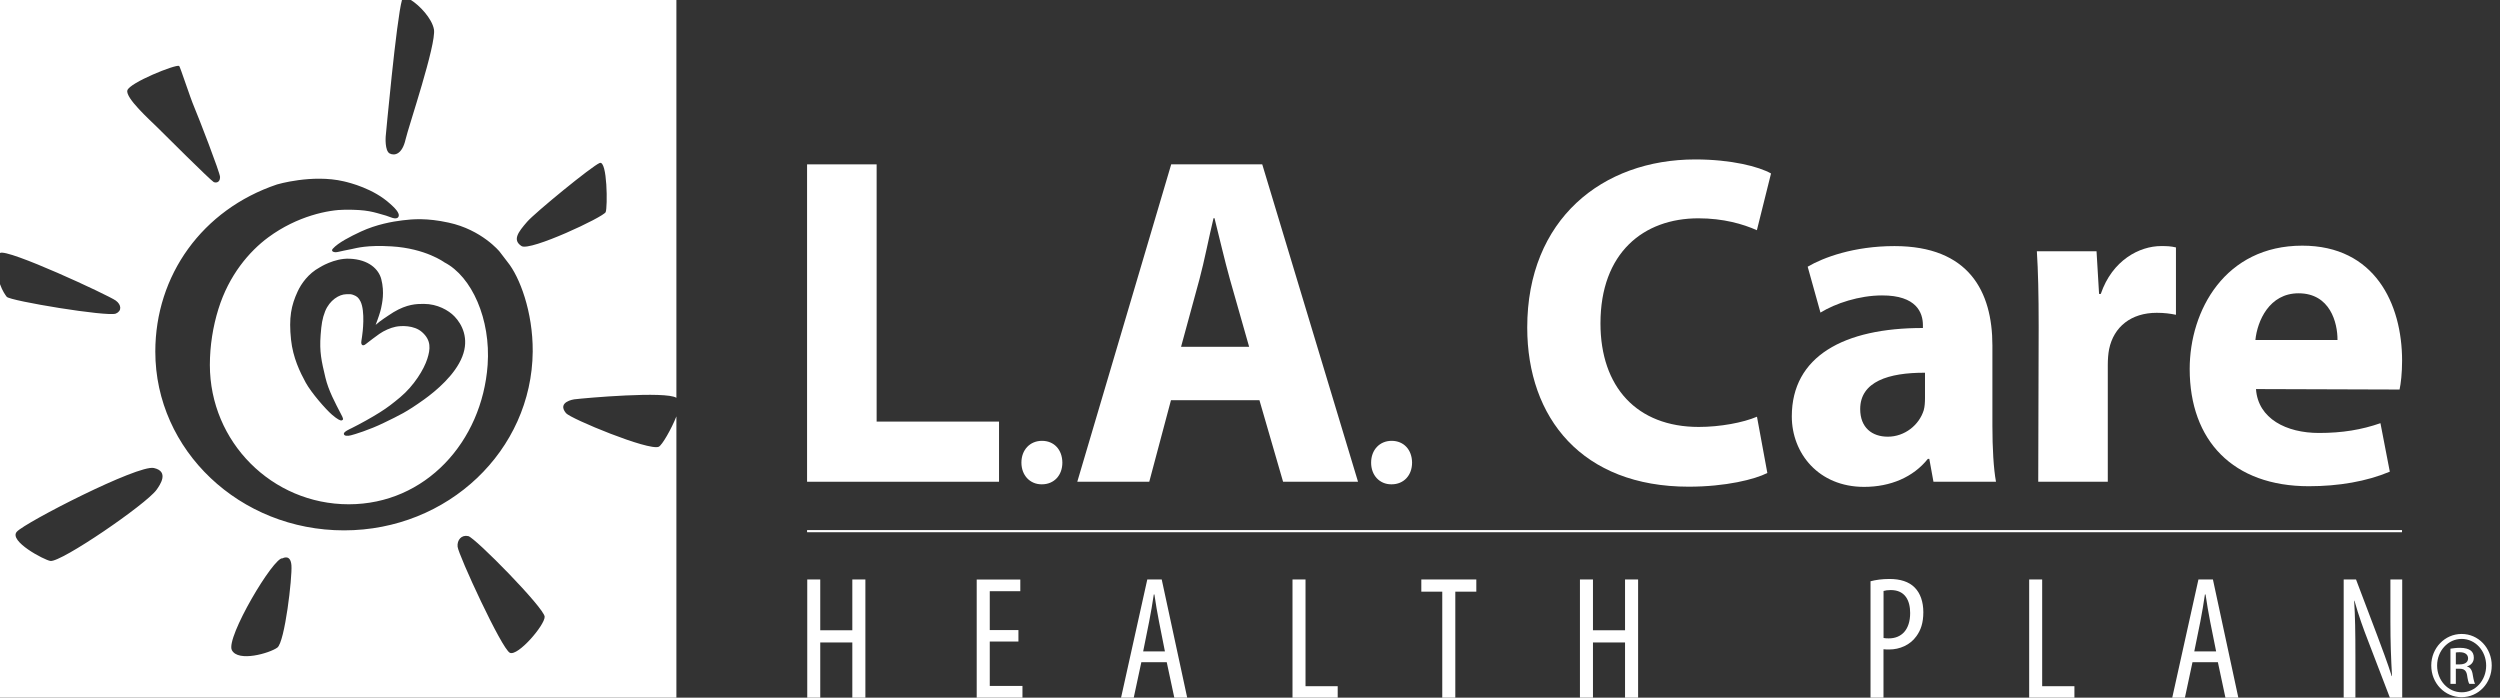 <svg width="129" height="36" viewBox="0 0 129 36" fill="none" xmlns="http://www.w3.org/2000/svg">
<rect x="0" y="0" width="129" height="36" fill="#333333" stroke="none"/>
<path fill-rule="evenodd" clip-rule="evenodd" d="M41.645 8.481H45.234V21.754H51.55V24.858H41.645V8.481Z" fill="white"/>
<path fill-rule="evenodd" clip-rule="evenodd" d="M53.749 24.991C53.14 24.991 52.705 24.521 52.705 23.87C52.705 23.213 53.146 22.747 53.766 22.747C54.389 22.747 54.812 23.201 54.818 23.87C54.818 24.521 54.397 24.991 53.76 24.991H53.749Z" fill="white"/>
<path fill-rule="evenodd" clip-rule="evenodd" d="M64.455 17.894L63.465 14.415C63.192 13.444 62.911 12.218 62.669 11.259H62.618C62.385 12.221 62.146 13.468 61.89 14.418L60.943 17.894H64.455ZM60.422 20.651L59.302 24.858H55.588L60.434 8.481H65.132L70.074 24.858H66.207L64.987 20.651H60.422Z" fill="white"/>
<path fill-rule="evenodd" clip-rule="evenodd" d="M71.791 24.991C71.182 24.991 70.747 24.521 70.75 23.87C70.75 23.213 71.191 22.747 71.808 22.747C72.431 22.747 72.857 23.201 72.863 23.87C72.863 24.521 72.442 24.991 71.805 24.991H71.791Z" fill="white"/>
<path fill-rule="evenodd" clip-rule="evenodd" d="M91.195 24.406C90.552 24.735 89.048 25.113 87.137 25.113C81.64 25.113 78.805 21.57 78.805 16.9C78.805 11.315 82.684 8.227 87.478 8.227C89.344 8.227 90.763 8.599 91.385 8.951L90.655 11.879C89.938 11.559 88.92 11.265 87.637 11.265C84.805 11.265 82.584 13.046 82.584 16.686C82.584 19.968 84.461 22.03 87.657 22.03C88.758 22.03 89.947 21.808 90.66 21.502L91.195 24.406Z" fill="white"/>
<path fill-rule="evenodd" clip-rule="evenodd" d="M99.33 19.233C97.445 19.224 95.986 19.694 95.986 21.107C95.986 22.064 96.595 22.533 97.411 22.533C98.287 22.533 99.029 21.929 99.265 21.166C99.319 20.975 99.33 20.744 99.33 20.532V19.233ZM102.808 21.979C102.808 23.111 102.868 24.19 102.993 24.856H99.766L99.552 23.677H99.478C98.725 24.621 97.55 25.123 96.185 25.123C93.836 25.123 92.457 23.387 92.457 21.486C92.457 18.388 95.144 16.919 99.222 16.925V16.775C99.222 16.141 98.895 15.238 97.112 15.244C95.938 15.244 94.704 15.655 93.936 16.13L93.276 13.762C94.078 13.29 95.651 12.698 97.755 12.698C101.594 12.698 102.808 15.039 102.808 17.828V21.979Z" fill="white"/>
<path fill-rule="evenodd" clip-rule="evenodd" d="M105.195 16.886C105.195 15.14 105.167 13.991 105.102 12.964H108.181L108.312 15.167H108.4C108.992 13.427 110.397 12.697 111.514 12.697C111.844 12.697 112.012 12.706 112.279 12.767V16.243C111.978 16.182 111.688 16.141 111.287 16.141C109.97 16.141 109.069 16.859 108.83 18.018C108.784 18.253 108.762 18.54 108.762 18.839V24.858H105.173L105.195 16.886Z" fill="white"/>
<path fill-rule="evenodd" clip-rule="evenodd" d="M120.615 17.545C120.621 16.656 120.237 15.134 118.605 15.134C117.092 15.134 116.478 16.562 116.378 17.545H120.615ZM116.409 20.076C116.515 21.61 117.985 22.341 119.657 22.341C120.868 22.341 121.861 22.174 122.831 21.836L123.314 24.338C122.12 24.84 120.681 25.089 119.137 25.089C115.229 25.089 112.988 22.743 112.988 19.038C112.988 16.017 114.814 12.676 118.798 12.676C122.535 12.676 123.948 15.671 123.948 18.613C123.948 19.258 123.883 19.804 123.817 20.1L116.409 20.076Z" fill="white"/>
<path fill-rule="evenodd" clip-rule="evenodd" d="M41.645 27.463H123.944V27.352H41.645V27.463Z" fill="white"/>
<path fill-rule="evenodd" clip-rule="evenodd" d="M42.325 29.902V32.521H43.98V29.902H44.654V36H43.98V33.152H42.325V36H41.654V29.902H42.325Z" fill="white"/>
<path fill-rule="evenodd" clip-rule="evenodd" d="M52.551 33.103H51.072V35.394H52.759V35.998H50.398V29.903H52.648V30.507H51.072V32.513H52.551V33.103Z" fill="white"/>
<path fill-rule="evenodd" clip-rule="evenodd" d="M60.11 33.613L59.803 32.064C59.715 31.63 59.635 31.128 59.567 30.674H59.536C59.468 31.134 59.38 31.656 59.297 32.07L58.987 33.613H60.11ZM58.893 34.17L58.501 35.998H57.847L59.2 29.902H59.945L61.259 35.998H60.594L60.204 34.17H58.893Z" fill="white"/>
<path fill-rule="evenodd" clip-rule="evenodd" d="M66.693 29.902H67.365V35.407H69.025V36H66.693V29.902Z" fill="white"/>
<path fill-rule="evenodd" clip-rule="evenodd" d="M74.421 30.529H73.34V29.902H76.178V30.529H75.094V36H74.421V30.529Z" fill="white"/>
<path fill-rule="evenodd" clip-rule="evenodd" d="M82.197 29.902V32.521H83.852V29.902H84.526V36H83.852V33.152H82.197V36H81.525V29.902H82.197Z" fill="white"/>
<path fill-rule="evenodd" clip-rule="evenodd" d="M97.191 32.92C97.267 32.935 97.344 32.941 97.458 32.941C98.121 32.941 98.564 32.492 98.564 31.632C98.564 31.005 98.317 30.447 97.563 30.447C97.41 30.447 97.284 30.465 97.191 30.494V32.92ZM96.519 29.993C96.793 29.922 97.108 29.875 97.501 29.875C98.044 29.875 98.502 30.01 98.806 30.324C99.09 30.614 99.244 31.057 99.244 31.588C99.244 32.148 99.11 32.521 98.885 32.829C98.561 33.287 98.015 33.513 97.489 33.513C97.37 33.513 97.284 33.513 97.188 33.501V36H96.519V29.993Z" fill="white"/>
<path fill-rule="evenodd" clip-rule="evenodd" d="M104.705 29.902H105.376V35.407H107.04V36H104.705V29.902Z" fill="white"/>
<path fill-rule="evenodd" clip-rule="evenodd" d="M114.352 33.613L114.042 32.064C113.953 31.63 113.877 31.128 113.806 30.674H113.774C113.706 31.134 113.621 31.656 113.538 32.07L113.225 33.613H114.352ZM113.132 34.17L112.742 35.998H112.088L113.439 29.902H114.187L115.498 35.998H114.832L114.443 34.17H113.132Z" fill="white"/>
<path fill-rule="evenodd" clip-rule="evenodd" d="M120.934 35.999V29.901H121.571L122.654 32.761C122.899 33.418 123.206 34.224 123.411 34.885H123.428C123.374 33.925 123.345 33.136 123.345 32.083V29.901H123.954V35.999H123.317L122.193 33.066C121.955 32.453 121.701 31.761 121.491 30.998H121.474C121.525 31.813 121.539 32.585 121.539 33.887V35.999H120.934Z" fill="white"/>
<path fill-rule="evenodd" clip-rule="evenodd" d="M34.902 21.486C34.646 22.134 34.162 22.976 33.992 23.052C33.483 23.278 29.45 21.609 29.206 21.319C28.719 20.735 29.626 20.606 29.626 20.606C30.229 20.533 34.356 20.172 34.902 20.527V21.486ZM26.311 33.685C25.892 33.495 23.649 28.623 23.612 28.209C23.578 27.866 23.811 27.584 24.163 27.663C24.522 27.746 28.099 31.386 28.105 31.826C28.108 32.263 26.726 33.873 26.311 33.685ZM19.599 16.587C19.821 16.417 20.305 16.109 20.305 16.109C21.007 15.69 21.49 15.681 21.872 15.681C22.568 15.681 23.148 16.013 23.447 16.323C23.839 16.728 24.223 17.462 23.854 18.4C23.487 19.339 22.503 20.169 21.88 20.615C20.953 21.278 20.626 21.419 19.798 21.823C19.059 22.184 18.283 22.419 18.104 22.463C17.936 22.507 17.745 22.504 17.742 22.381C17.739 22.275 18.047 22.14 18.155 22.087C18.573 21.879 19.173 21.548 19.591 21.284C20.006 21.023 20.268 20.817 20.654 20.495C21.368 19.896 21.88 19.051 22.048 18.518C22.21 18.013 22.258 17.561 21.78 17.139C21.362 16.766 20.677 16.805 20.415 16.86C20.151 16.913 19.81 17.063 19.574 17.23C19.34 17.397 19.082 17.591 18.951 17.696C18.843 17.781 18.78 17.837 18.706 17.811C18.661 17.793 18.621 17.723 18.649 17.582C18.652 17.57 18.675 17.391 18.681 17.371C18.715 17.165 18.849 16.065 18.604 15.558C18.504 15.35 18.396 15.282 18.26 15.229C18.112 15.168 18.075 15.18 17.873 15.182C17.498 15.185 17.009 15.491 16.778 16.059C16.628 16.435 16.585 16.752 16.545 17.277C16.477 18.16 16.588 18.626 16.793 19.491C16.952 20.16 17.31 20.814 17.592 21.36C17.72 21.6 17.742 21.662 17.623 21.694C17.569 21.709 17.421 21.647 17.134 21.401C16.809 21.122 16.062 20.266 15.774 19.741C15.479 19.201 15.117 18.456 15.018 17.535C14.896 16.391 15.024 15.76 15.362 15.033C15.544 14.64 15.911 14.115 16.491 13.801C16.491 13.801 17.242 13.317 18.029 13.349C19.039 13.387 19.542 13.901 19.673 14.399C19.852 15.097 19.716 15.646 19.665 15.904C19.659 15.925 19.633 16.036 19.625 16.062C19.622 16.065 19.571 16.238 19.559 16.274C19.559 16.277 19.491 16.476 19.477 16.511C19.477 16.514 19.414 16.681 19.383 16.764C19.468 16.693 19.545 16.631 19.599 16.587ZM8.014 18.142C8.014 14.203 10.44 10.815 14.293 9.518C14.293 9.518 16.107 8.976 17.739 9.357C18.055 9.43 19.269 9.73 20.131 10.516C20.299 10.668 20.683 11.003 20.552 11.199C20.435 11.372 20.091 11.173 19.918 11.126C19.244 10.935 18.971 10.815 17.805 10.821C16.96 10.824 15.345 11.14 13.849 12.243C12.865 12.968 11.813 14.194 11.27 15.945C10.988 16.849 10.829 17.84 10.829 18.831C10.829 22.803 14.037 26.021 17.995 26.021C21.954 26.021 24.877 22.791 25.162 18.831C25.329 16.47 24.346 14.27 22.935 13.54C22.935 13.54 21.965 12.818 20.202 12.713C18.937 12.636 18.405 12.798 18.135 12.854C17.756 12.93 17.694 12.941 17.452 12.997C17.228 13.053 17.054 12.965 17.171 12.836C17.455 12.519 18.069 12.208 18.627 11.947C19.426 11.578 20.256 11.431 20.771 11.369C21.294 11.305 22.019 11.24 23.148 11.487C24.86 11.856 25.776 12.98 25.776 12.98L26.191 13.522C26.814 14.288 27.502 16.089 27.488 18.142C27.442 23.237 23.126 27.367 17.751 27.367C12.373 27.367 8.014 23.237 8.014 18.142ZM14.31 33.416C13.923 33.7 12.291 34.181 11.964 33.547C11.634 32.914 14.136 28.705 14.58 28.81C14.58 28.81 14.992 28.567 15.038 29.171C15.086 29.778 14.697 33.134 14.31 33.416ZM8.076 25.276C7.545 26.015 3.145 29.033 2.599 28.945C2.286 28.898 0.427 27.919 0.87 27.435C1.311 26.951 7.129 23.965 7.94 24.149C8.739 24.328 8.261 25.018 8.076 25.276ZM9.245 3.403C9.293 3.432 9.802 5.01 10.021 5.523C10.24 6.037 11.355 8.917 11.355 9.134C11.355 9.46 11.099 9.433 11.025 9.392C10.849 9.293 8.469 6.92 8.108 6.562C7.746 6.204 6.464 5.054 6.572 4.664C6.674 4.271 9.08 3.303 9.245 3.403ZM27.203 11.44C27.599 10.982 30.548 8.565 30.943 8.41C31.341 8.251 31.355 10.695 31.253 10.944C31.151 11.196 27.346 12.98 26.911 12.698C26.433 12.387 26.726 11.988 27.203 11.44ZM21.2 0C21.641 0.267 22.29 0.95 22.392 1.519C22.52 2.279 21.072 6.559 20.927 7.195C20.757 7.946 20.373 8.055 20.108 7.92C19.847 7.785 19.901 7.052 19.901 7.052C19.901 7.052 20.458 0.983 20.742 0H0V13.056C0.35 12.798 5.571 15.223 5.972 15.508C6.268 15.722 6.296 16.045 5.98 16.18C5.56 16.359 0.512 15.526 0.347 15.315C0.284 15.232 0.125 15.018 0 14.663V36H34.902V0H21.2Z" fill="white"/>
<path fill-rule="evenodd" clip-rule="evenodd" d="M126.721 34.282H126.923C127.157 34.282 127.353 34.194 127.353 33.971C127.353 33.812 127.242 33.654 126.923 33.654C126.835 33.654 126.77 33.66 126.721 33.669V34.282ZM126.721 35.288H126.443V33.472C126.591 33.452 126.73 33.428 126.94 33.428C127.205 33.428 127.381 33.487 127.486 33.566C127.592 33.645 127.649 33.768 127.649 33.941C127.649 34.182 127.492 34.326 127.304 34.384V34.399C127.458 34.425 127.563 34.572 127.597 34.839C127.643 35.121 127.683 35.229 127.711 35.288H127.418C127.373 35.229 127.333 35.065 127.299 34.824C127.253 34.593 127.142 34.508 126.918 34.508H126.721V35.288ZM127.017 32.968C126.323 32.968 125.755 33.581 125.755 34.34C125.755 35.115 126.323 35.722 127.023 35.722C127.725 35.728 128.286 35.115 128.286 34.346C128.286 33.581 127.725 32.968 127.023 32.968H127.017ZM127.023 32.712C127.887 32.712 128.573 33.437 128.573 34.34C128.573 35.258 127.887 35.974 127.017 35.974C126.153 35.974 125.453 35.258 125.453 34.34C125.453 33.437 126.153 32.712 127.017 32.712H127.023Z" fill="white"/>
</svg>
